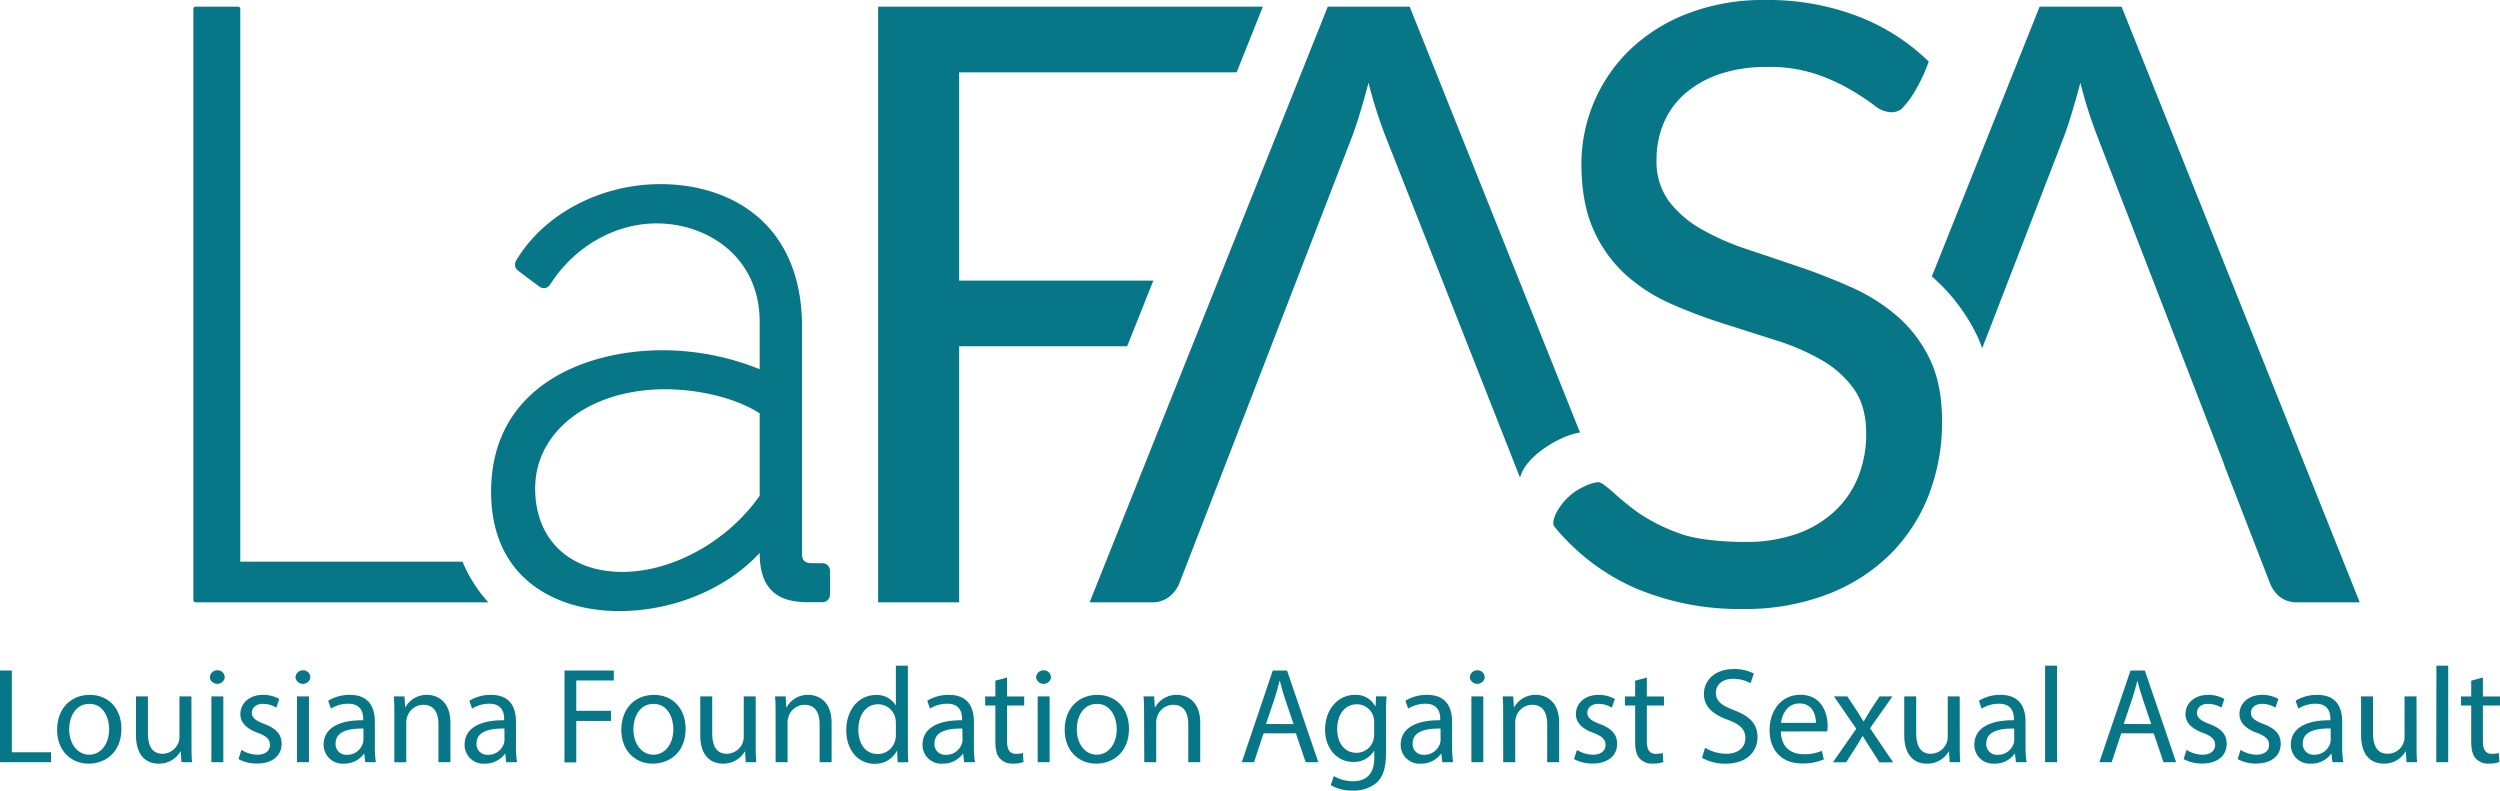 <svg id="Layer_1" data-name="Layer 1" xmlns="http://www.w3.org/2000/svg" viewBox="0 0 659.33 208.5"><defs><style>.cls-1{fill:#077686;}</style></defs><path class="cls-1" d="M47.33,208.72h3.12v21.54H60.78v2.62H47.33Z" transform="translate(-47.33 -31.87)"/><path class="cls-1" d="M79.35,224.06c0,6.42-4.45,9.21-8.64,9.21-4.7,0-8.32-3.44-8.32-8.92,0-5.81,3.8-9.22,8.6-9.22C76,215.13,79.35,218.75,79.35,224.06Zm-13.77.18c0,3.8,2.19,6.67,5.27,6.67s5.27-2.83,5.27-6.74c0-2.94-1.47-6.67-5.2-6.67S65.58,220.94,65.58,224.24Z" transform="translate(-47.33 -31.87)"/><path class="cls-1" d="M97.84,228.15c0,1.79,0,3.37.15,4.73h-2.8L95,230.05h-.07a6.53,6.53,0,0,1-5.74,3.22c-2.72,0-6-1.5-6-7.6V215.53h3.15v9.61c0,3.29,1,5.52,3.87,5.52a4.55,4.55,0,0,0,4.16-2.87,4.61,4.61,0,0,0,.29-1.61V215.53h3.15Z" transform="translate(-47.33 -31.87)"/><path class="cls-1" d="M106.59,210.65a2,2,0,0,1-3.91,0,1.92,1.92,0,0,1,2-2A1.87,1.87,0,0,1,106.59,210.65Zm-3.51,22.23V215.53h3.15v17.35Z" transform="translate(-47.33 -31.87)"/><path class="cls-1" d="M111,229.65a8.29,8.29,0,0,0,4.16,1.26c2.3,0,3.37-1.15,3.37-2.58s-.89-2.33-3.22-3.19c-3.12-1.12-4.59-2.84-4.59-4.92,0-2.79,2.26-5.09,6-5.09a8.71,8.71,0,0,1,4.27,1.08l-.79,2.29a6.74,6.74,0,0,0-3.55-1c-1.86,0-2.9,1.08-2.9,2.37s1,2.08,3.3,2.94c3,1.14,4.55,2.65,4.55,5.23,0,3.05-2.37,5.2-6.49,5.2a10,10,0,0,1-4.88-1.18Z" transform="translate(-47.33 -31.87)"/><path class="cls-1" d="M129.17,210.65a2,2,0,0,1-3.91,0,1.93,1.93,0,0,1,2-2A1.87,1.87,0,0,1,129.17,210.65Zm-3.51,22.23V215.53h3.15v17.35Z" transform="translate(-47.33 -31.87)"/><path class="cls-1" d="M143.66,232.88l-.26-2.19h-.1a6.46,6.46,0,0,1-5.31,2.58,5,5,0,0,1-5.31-5c0-4.19,3.73-6.49,10.44-6.45v-.36c0-1.43-.4-4-4-4a8.71,8.71,0,0,0-4.51,1.29l-.72-2.07a10.68,10.68,0,0,1,5.7-1.55c5.31,0,6.6,3.62,6.6,7.1v6.49a25,25,0,0,0,.28,4.16Zm-.47-8.86c-3.44-.07-7.35.54-7.35,3.91a2.79,2.79,0,0,0,3,3A4.31,4.31,0,0,0,143,228a3.2,3.2,0,0,0,.18-1Z" transform="translate(-47.33 -31.87)"/><path class="cls-1" d="M151.33,220.22c0-1.79,0-3.26-.15-4.69H154l.18,2.87h.07a6.39,6.39,0,0,1,5.74-3.27c2.4,0,6.13,1.44,6.13,7.39v10.36h-3.16v-10c0-2.8-1-5.13-4-5.13A4.47,4.47,0,0,0,154.7,221a4.33,4.33,0,0,0-.22,1.47v10.43h-3.15Z" transform="translate(-47.33 -31.87)"/><path class="cls-1" d="M180.83,232.88l-.25-2.19h-.11a6.44,6.44,0,0,1-5.31,2.58,4.94,4.94,0,0,1-5.3-5c0-4.19,3.73-6.49,10.43-6.45v-.36c0-1.43-.39-4-3.94-4a8.72,8.72,0,0,0-4.52,1.29l-.72-2.07a10.73,10.73,0,0,1,5.7-1.55c5.31,0,6.6,3.62,6.6,7.1v6.49a23.88,23.88,0,0,0,.29,4.16Zm-.47-8.86c-3.44-.07-7.35.54-7.35,3.91a2.79,2.79,0,0,0,3,3,4.3,4.3,0,0,0,4.19-2.9,3.2,3.2,0,0,0,.18-1Z" transform="translate(-47.33 -31.87)"/><path class="cls-1" d="M196.21,208.72h13v2.61h-9.9v8h9.15V222h-9.15v10.93h-3.11Z" transform="translate(-47.33 -31.87)"/><path class="cls-1" d="M228.15,224.06c0,6.42-4.45,9.21-8.64,9.21-4.7,0-8.32-3.44-8.32-8.92,0-5.81,3.8-9.22,8.6-9.22C224.78,215.13,228.15,218.75,228.15,224.06Zm-13.77.18c0,3.8,2.19,6.67,5.27,6.67s5.27-2.83,5.27-6.74c0-2.94-1.47-6.67-5.2-6.67S214.38,220.94,214.38,224.24Z" transform="translate(-47.33 -31.87)"/><path class="cls-1" d="M246.64,228.15c0,1.79,0,3.37.15,4.73H244l-.18-2.83h-.07a6.51,6.51,0,0,1-5.74,3.22c-2.72,0-6-1.5-6-7.6V215.53h3.15v9.61c0,3.29,1,5.52,3.87,5.52a4.55,4.55,0,0,0,4.16-2.87,4.61,4.61,0,0,0,.29-1.61V215.53h3.15Z" transform="translate(-47.33 -31.87)"/><path class="cls-1" d="M251.88,220.22c0-1.79,0-3.26-.15-4.69h2.8l.18,2.87h.07a6.39,6.39,0,0,1,5.74-3.27c2.4,0,6.13,1.44,6.13,7.39v10.36h-3.16v-10c0-2.8-1-5.13-4-5.13a4.47,4.47,0,0,0-4.23,3.23,4.33,4.33,0,0,0-.22,1.47v10.43h-3.15Z" transform="translate(-47.33 -31.87)"/><path class="cls-1" d="M286.76,207.43v21c0,1.54,0,3.3.14,4.48h-2.83l-.15-3h-.07a6.41,6.41,0,0,1-5.91,3.4c-4.2,0-7.42-3.54-7.42-8.81,0-5.78,3.55-9.33,7.78-9.33a5.8,5.8,0,0,1,5.23,2.66h.07V207.43Zm-3.16,15.16a5.52,5.52,0,0,0-.14-1.33,4.65,4.65,0,0,0-4.55-3.65c-3.27,0-5.2,2.87-5.2,6.7,0,3.52,1.72,6.42,5.12,6.42a4.74,4.74,0,0,0,4.63-3.76,5.49,5.49,0,0,0,.14-1.37Z" transform="translate(-47.33 -31.87)"/><path class="cls-1" d="M301.6,232.88l-.25-2.19h-.11a6.44,6.44,0,0,1-5.31,2.58,4.94,4.94,0,0,1-5.3-5c0-4.19,3.73-6.49,10.43-6.45v-.36c0-1.43-.39-4-3.94-4a8.72,8.72,0,0,0-4.52,1.29l-.72-2.07a10.71,10.71,0,0,1,5.7-1.55c5.31,0,6.6,3.62,6.6,7.1v6.49a25,25,0,0,0,.28,4.16Zm-.47-8.86c-3.44-.07-7.35.54-7.35,3.91a2.79,2.79,0,0,0,3,3A4.3,4.3,0,0,0,301,228a3.2,3.2,0,0,0,.18-1Z" transform="translate(-47.33 -31.87)"/><path class="cls-1" d="M312.92,210.55v5h4.52v2.4h-4.52v9.36c0,2.15.61,3.37,2.37,3.37a7,7,0,0,0,1.83-.22l.14,2.37a7.74,7.74,0,0,1-2.79.43,4.38,4.38,0,0,1-3.41-1.33c-.9-.93-1.22-2.47-1.22-4.51v-9.47h-2.69v-2.4h2.69v-4.16Z" transform="translate(-47.33 -31.87)"/><path class="cls-1" d="M324.5,210.65a2,2,0,0,1-3.91,0,1.93,1.93,0,0,1,2-2A1.87,1.87,0,0,1,324.5,210.65ZM321,232.88V215.53h3.15v17.35Z" transform="translate(-47.33 -31.87)"/><path class="cls-1" d="M345.08,224.06c0,6.42-4.45,9.21-8.64,9.21-4.7,0-8.32-3.44-8.32-8.92,0-5.81,3.8-9.22,8.61-9.22C341.71,215.13,345.08,218.75,345.08,224.06Zm-13.77.18c0,3.8,2.19,6.67,5.27,6.67s5.27-2.83,5.27-6.74c0-2.94-1.47-6.67-5.2-6.67S331.31,220.94,331.31,224.24Z" transform="translate(-47.33 -31.87)"/><path class="cls-1" d="M349.06,220.22c0-1.79,0-3.26-.15-4.69h2.8l.18,2.87H352a6.39,6.39,0,0,1,5.74-3.27c2.4,0,6.13,1.44,6.13,7.39v10.36h-3.16v-10c0-2.8-1-5.13-4-5.13a4.47,4.47,0,0,0-4.23,3.23,4.33,4.33,0,0,0-.22,1.47v10.43h-3.15Z" transform="translate(-47.33 -31.87)"/><path class="cls-1" d="M380.57,225.28l-2.51,7.6h-3.23L383,208.72h3.77l8.24,24.16h-3.33l-2.58-7.6Zm7.92-2.44-2.37-7c-.53-1.58-.89-3-1.25-4.41h-.07c-.36,1.43-.76,2.9-1.22,4.37l-2.37,7Z" transform="translate(-47.33 -31.87)"/><path class="cls-1" d="M413,215.53c-.07,1.25-.14,2.65-.14,4.77v10.07c0,4-.79,6.42-2.48,7.92a9.17,9.17,0,0,1-6.31,2.08,11.21,11.21,0,0,1-5.77-1.43l.79-2.4a9.86,9.86,0,0,0,5.09,1.36c3.23,0,5.59-1.69,5.59-6.06V229.9h-.07a6.18,6.18,0,0,1-5.52,2.91c-4.3,0-7.38-3.66-7.38-8.46,0-5.88,3.83-9.22,7.81-9.22a5.76,5.76,0,0,1,5.41,3h.08l.14-2.62Zm-3.26,6.85a4.62,4.62,0,0,0-.18-1.44,4.55,4.55,0,0,0-4.41-3.33c-3,0-5.16,2.54-5.16,6.56,0,3.4,1.72,6.24,5.12,6.24a4.61,4.61,0,0,0,4.38-3.23,5.5,5.5,0,0,0,.25-1.69Z" transform="translate(-47.33 -31.87)"/><path class="cls-1" d="M427.71,232.88l-.25-2.19h-.11a6.44,6.44,0,0,1-5.31,2.58,4.94,4.94,0,0,1-5.3-5c0-4.19,3.72-6.49,10.43-6.45v-.36c0-1.43-.4-4-3.95-4a8.71,8.71,0,0,0-4.51,1.29l-.72-2.07a10.68,10.68,0,0,1,5.7-1.55c5.31,0,6.6,3.62,6.6,7.1v6.49a25,25,0,0,0,.28,4.16Zm-.47-8.86c-3.44-.07-7.35.54-7.35,3.91a2.79,2.79,0,0,0,3,3,4.3,4.3,0,0,0,4.19-2.9,3.2,3.2,0,0,0,.18-1Z" transform="translate(-47.33 -31.87)"/><path class="cls-1" d="M438.89,210.65a2,2,0,0,1-3.91,0,1.92,1.92,0,0,1,2-2A1.87,1.87,0,0,1,438.89,210.65Zm-3.51,22.23V215.53h3.15v17.35Z" transform="translate(-47.33 -31.87)"/><path class="cls-1" d="M443.76,220.22c0-1.79,0-3.26-.14-4.69h2.8l.18,2.87h.07a6.38,6.38,0,0,1,5.73-3.27c2.41,0,6.13,1.44,6.13,7.39v10.36h-3.15v-10c0-2.8-1-5.13-4-5.13a4.49,4.49,0,0,0-4.23,3.23,4.61,4.61,0,0,0-.21,1.47v10.43h-3.16Z" transform="translate(-47.33 -31.87)"/><path class="cls-1" d="M463.23,229.65a8.25,8.25,0,0,0,4.16,1.26c2.29,0,3.37-1.15,3.37-2.58s-.9-2.33-3.23-3.19c-3.12-1.12-4.59-2.84-4.59-4.92,0-2.79,2.26-5.09,6-5.09a8.71,8.71,0,0,1,4.27,1.08l-.79,2.29a6.77,6.77,0,0,0-3.55-1c-1.87,0-2.91,1.08-2.91,2.37s1,2.08,3.3,2.94c3,1.14,4.56,2.65,4.56,5.23,0,3.05-2.37,5.2-6.49,5.2a10,10,0,0,1-4.88-1.18Z" transform="translate(-47.33 -31.87)"/><path class="cls-1" d="M481.65,210.55v5h4.52v2.4h-4.52v9.36c0,2.15.61,3.37,2.37,3.37a6.89,6.89,0,0,0,1.83-.22l.14,2.37a7.7,7.7,0,0,1-2.79.43,4.38,4.38,0,0,1-3.41-1.33c-.9-.93-1.22-2.47-1.22-4.51v-9.47h-2.69v-2.4h2.69v-4.16Z" transform="translate(-47.33 -31.87)"/><path class="cls-1" d="M497,229.08a11.06,11.06,0,0,0,5.59,1.58c3.19,0,5.05-1.69,5.05-4.13,0-2.25-1.29-3.54-4.55-4.8-3.94-1.4-6.38-3.44-6.38-6.85,0-3.76,3.12-6.56,7.82-6.56a11,11,0,0,1,5.34,1.19l-.86,2.54a9.66,9.66,0,0,0-4.59-1.15c-3.3,0-4.56,2-4.56,3.62,0,2.26,1.47,3.37,4.81,4.66,4.09,1.58,6.17,3.55,6.17,7.1,0,3.73-2.76,7-8.47,7a12.47,12.47,0,0,1-6.16-1.54Z" transform="translate(-47.33 -31.87)"/><path class="cls-1" d="M517,224.78c.08,4.26,2.8,6,6,6a11.27,11.27,0,0,0,4.8-.9l.54,2.26a13.89,13.89,0,0,1-5.77,1.08c-5.35,0-8.54-3.51-8.54-8.75s3.09-9.36,8.14-9.36c5.67,0,7.17,5,7.17,8.18a11.08,11.08,0,0,1-.11,1.47Zm9.25-2.26c0-2-.82-5.13-4.37-5.13-3.19,0-4.59,2.94-4.84,5.13Z" transform="translate(-47.33 -31.87)"/><path class="cls-1" d="M534.53,215.53l2.47,3.73c.65,1,1.19,1.86,1.76,2.83h.11c.57-1,1.14-1.94,1.72-2.87l2.44-3.69h3.4l-5.91,8.39,6.09,9H543L540.48,229c-.68-1-1.25-2-1.86-3h-.08c-.57,1-1.18,2-1.82,3l-2.51,3.91h-3.48l6.16-8.86L531,215.53Z" transform="translate(-47.33 -31.87)"/><path class="cls-1" d="M564.18,228.15c0,1.79,0,3.37.14,4.73h-2.8l-.18-2.83h-.07a6.51,6.51,0,0,1-5.73,3.22c-2.73,0-6-1.5-6-7.6V215.53h3.15v9.61c0,3.29,1,5.52,3.87,5.52a4.55,4.55,0,0,0,4.16-2.87,4.61,4.61,0,0,0,.29-1.61V215.53h3.16Z" transform="translate(-47.33 -31.87)"/><path class="cls-1" d="M579,232.88l-.25-2.19h-.11a6.44,6.44,0,0,1-5.31,2.58,4.94,4.94,0,0,1-5.3-5c0-4.19,3.72-6.49,10.43-6.45v-.36c0-1.43-.4-4-4-4a8.71,8.71,0,0,0-4.51,1.29l-.72-2.07a10.68,10.68,0,0,1,5.7-1.55c5.31,0,6.6,3.62,6.6,7.1v6.49a25,25,0,0,0,.28,4.16Zm-.47-8.86c-3.44-.07-7.35.54-7.35,3.91a2.79,2.79,0,0,0,3,3,4.3,4.3,0,0,0,4.19-2.9,3.2,3.2,0,0,0,.18-1Z" transform="translate(-47.33 -31.87)"/><path class="cls-1" d="M586.69,207.43h3.15v25.45h-3.15Z" transform="translate(-47.33 -31.87)"/><path class="cls-1" d="M606.76,225.28l-2.51,7.6H601l8.21-24.16H613l8.24,24.16h-3.33l-2.58-7.6Zm7.92-2.44-2.36-7c-.54-1.58-.9-3-1.26-4.41H611c-.36,1.43-.75,2.9-1.22,4.37l-2.36,7Z" transform="translate(-47.33 -31.87)"/><path class="cls-1" d="M624,229.65a8.25,8.25,0,0,0,4.16,1.26c2.29,0,3.37-1.15,3.37-2.58s-.9-2.33-3.23-3.19c-3.12-1.12-4.59-2.84-4.59-4.92,0-2.79,2.26-5.09,6-5.09a8.64,8.64,0,0,1,4.26,1.08l-.78,2.29a6.8,6.8,0,0,0-3.55-1c-1.87,0-2.91,1.08-2.91,2.37s1,2.08,3.3,2.94c3,1.14,4.55,2.65,4.55,5.23,0,3.05-2.36,5.2-6.48,5.2a10,10,0,0,1-4.88-1.18Z" transform="translate(-47.33 -31.87)"/><path class="cls-1" d="M638.23,229.65a8.32,8.32,0,0,0,4.16,1.26c2.3,0,3.37-1.15,3.37-2.58s-.89-2.33-3.22-3.19c-3.12-1.12-4.59-2.84-4.59-4.92,0-2.79,2.26-5.09,6-5.09a8.71,8.71,0,0,1,4.27,1.08l-.79,2.29a6.74,6.74,0,0,0-3.55-1c-1.86,0-2.9,1.08-2.9,2.37s1,2.08,3.3,2.94c3,1.14,4.55,2.65,4.55,5.23,0,3.05-2.37,5.2-6.49,5.2a9.92,9.92,0,0,1-4.87-1.18Z" transform="translate(-47.33 -31.87)"/><path class="cls-1" d="M662.47,232.88l-.25-2.19h-.11a6.44,6.44,0,0,1-5.31,2.58,4.94,4.94,0,0,1-5.3-5c0-4.19,3.73-6.49,10.43-6.45v-.36c0-1.43-.39-4-3.94-4a8.72,8.72,0,0,0-4.52,1.29l-.72-2.07a10.73,10.73,0,0,1,5.7-1.55c5.31,0,6.6,3.62,6.6,7.1v6.49a23.88,23.88,0,0,0,.29,4.16ZM662,224c-3.44-.07-7.35.54-7.35,3.91a2.79,2.79,0,0,0,3,3,4.3,4.3,0,0,0,4.19-2.9,3.2,3.2,0,0,0,.18-1Z" transform="translate(-47.33 -31.87)"/><path class="cls-1" d="M684.66,228.15c0,1.79,0,3.37.14,4.73H682l-.17-2.83h-.08a6.51,6.51,0,0,1-5.73,3.22c-2.73,0-6-1.5-6-7.6V215.53h3.15v9.61c0,3.29,1,5.52,3.88,5.52a4.42,4.42,0,0,0,4.44-4.48V215.53h3.16Z" transform="translate(-47.33 -31.87)"/><path class="cls-1" d="M689.89,207.43H693v25.45h-3.15Z" transform="translate(-47.33 -31.87)"/><path class="cls-1" d="M702.15,210.55v5h4.52v2.4h-4.52v9.36c0,2.15.61,3.37,2.37,3.37a6.8,6.8,0,0,0,1.82-.22l.15,2.37a7.76,7.76,0,0,1-2.8.43,4.36,4.36,0,0,1-3.4-1.33c-.9-.93-1.22-2.47-1.22-4.51v-9.47h-2.69v-2.4h2.69v-4.16Z" transform="translate(-47.33 -31.87)"/><path class="cls-1" d="M264.23,180.4h-2.68c-1.86,0-2.69-.71-2.69-2.27V118.18c0-27.83-19.29-37.75-37.33-37.75-15.9,0-30.86,7.94-38.12,20.23a2,2,0,0,0,.51,2.56l5.64,4.23a1.92,1.92,0,0,0,1.18.41.68.68,0,0,0,.2,0,2,2,0,0,0,1.45-.9c6.33-10,17.09-16.17,28.09-16.17,13.52,0,27.2,8.9,27.2,25.94v12.51a68.68,68.68,0,0,0-25.53-5c-20.9,0-45.3,9.77-45.3,37.32,0,23.2,17.44,31.47,33.77,31.47,14.27,0,28.33-5.85,37.06-15.34h0c0,8.89,4,13,12.61,13h3.94a2,2,0,0,0,2-1.94v-6.42A2,2,0,0,0,264.23,180.4Zm-16.55-39.52v21.74c-8.4,12-22.94,20.08-36.21,20.08-14,0-23-8.62-23-22,0-15.16,14.45-26.17,34.35-26.17C232.16,134.56,241.66,137,247.68,140.88Z" transform="translate(-47.33 -31.87)"/><path class="cls-1" d="M169.31,180H110.7V34.21a.58.58,0,0,0-.59-.59H98.92a.58.58,0,0,0-.59.59V190.13a.58.58,0,0,0,.59.59h77.2A37,37,0,0,1,169.31,180Z" transform="translate(-47.33 -31.87)"/><polygon class="cls-1" points="304.18 74 252.96 74 252.96 19.07 326.14 19.07 333.06 1.75 231.59 1.75 231.59 158.85 252.96 158.85 252.96 91.32 297.26 91.32 304.18 74"/><path class="cls-1" d="M669.67,190.72,606.86,33.63H585.25l-28.43,71.14,0,0a49,49,0,0,1,12,15.76c.49,1,.87,2.11,1.28,3.18L591.39,68.6q1.11-2.85,2.25-6.63c.77-2.52,1.56-5.29,2.35-8.28a121.08,121.08,0,0,0,4.73,14.8l33.24,86h-.05L646,185.69a8.7,8.7,0,0,0,2.63,3.61,7.12,7.12,0,0,0,4.6,1.42Z" transform="translate(-47.33 -31.87)"/><path class="cls-1" d="M552.56,55.57a23.16,23.16,0,0,1-3.79,5.08,4.6,4.6,0,0,1-2.84.82,7.64,7.64,0,0,1-4.34-1.86,65.3,65.3,0,0,0-6.24-4.1,49.18,49.18,0,0,0-9.1-4.11,38.71,38.71,0,0,0-12.88-1.87,38.23,38.23,0,0,0-12.6,1.91,26.88,26.88,0,0,0-9.15,5.21,21.17,21.17,0,0,0-5.54,7.73,24.45,24.45,0,0,0-1.87,9.6,17.69,17.69,0,0,0,3.23,10.9,28,28,0,0,0,8.55,7.4,66.38,66.38,0,0,0,12.06,5.32q6.75,2.25,13.81,4.65t13.82,5.43a48.77,48.77,0,0,1,12.06,7.62,35,35,0,0,1,8.55,11.29q3.23,6.69,3.22,16.45a53,53,0,0,1-3.5,19.35,44.77,44.77,0,0,1-10.24,15.72,47.86,47.86,0,0,1-16.57,10.53,60.74,60.74,0,0,1-22.29,3.84A70.09,70.09,0,0,1,478.66,187a57.23,57.23,0,0,1-21.51-16.4s-1-1.66,2.1-5.77a15.43,15.43,0,0,1,6.05-4.73,11.86,11.86,0,0,1,3.46-1.08c.78,0,1.83.82,3.79,2.47a72.58,72.58,0,0,0,7,5.71,48.36,48.36,0,0,0,11,5.45c4.25,1.52,11,2.15,17,2.15A40.49,40.49,0,0,0,521,172.74a28.5,28.5,0,0,0,10-5.87,25.22,25.22,0,0,0,6.3-9,30.1,30.1,0,0,0,2.2-11.74q0-7.11-3.24-11.68a26.69,26.69,0,0,0-8.5-7.61,58.84,58.84,0,0,0-12-5.2l-13.8-4.4a134.79,134.79,0,0,1-13.82-5.2,44.79,44.79,0,0,1-12-7.67,35.16,35.16,0,0,1-8.5-11.79q-3.22-7.06-3.24-17.48a41.92,41.92,0,0,1,12.61-29.93,45.43,45.43,0,0,1,15.18-9.64A55.52,55.52,0,0,1,513,31.87a66.25,66.25,0,0,1,24,4.18A55.23,55.23,0,0,1,556,48.1,44,44,0,0,1,552.56,55.57Z" transform="translate(-47.33 -31.87)"/><path class="cls-1" d="M448.48,157c2-5.4,10.82-10.45,15.55-11.06L419.11,33.63h-21.6L334.7,190.72h16.45a7.06,7.06,0,0,0,4.61-1.53,8.64,8.64,0,0,0,2.61-3.5l14.7-37.94h0L403.65,68.6q1.1-2.85,2.26-6.63c.76-2.52,1.55-5.29,2.34-8.28A119.36,119.36,0,0,0,413,68.49l35.22,89.37A7.84,7.84,0,0,1,448.48,157Z" transform="translate(-47.33 -31.87)"/></svg>